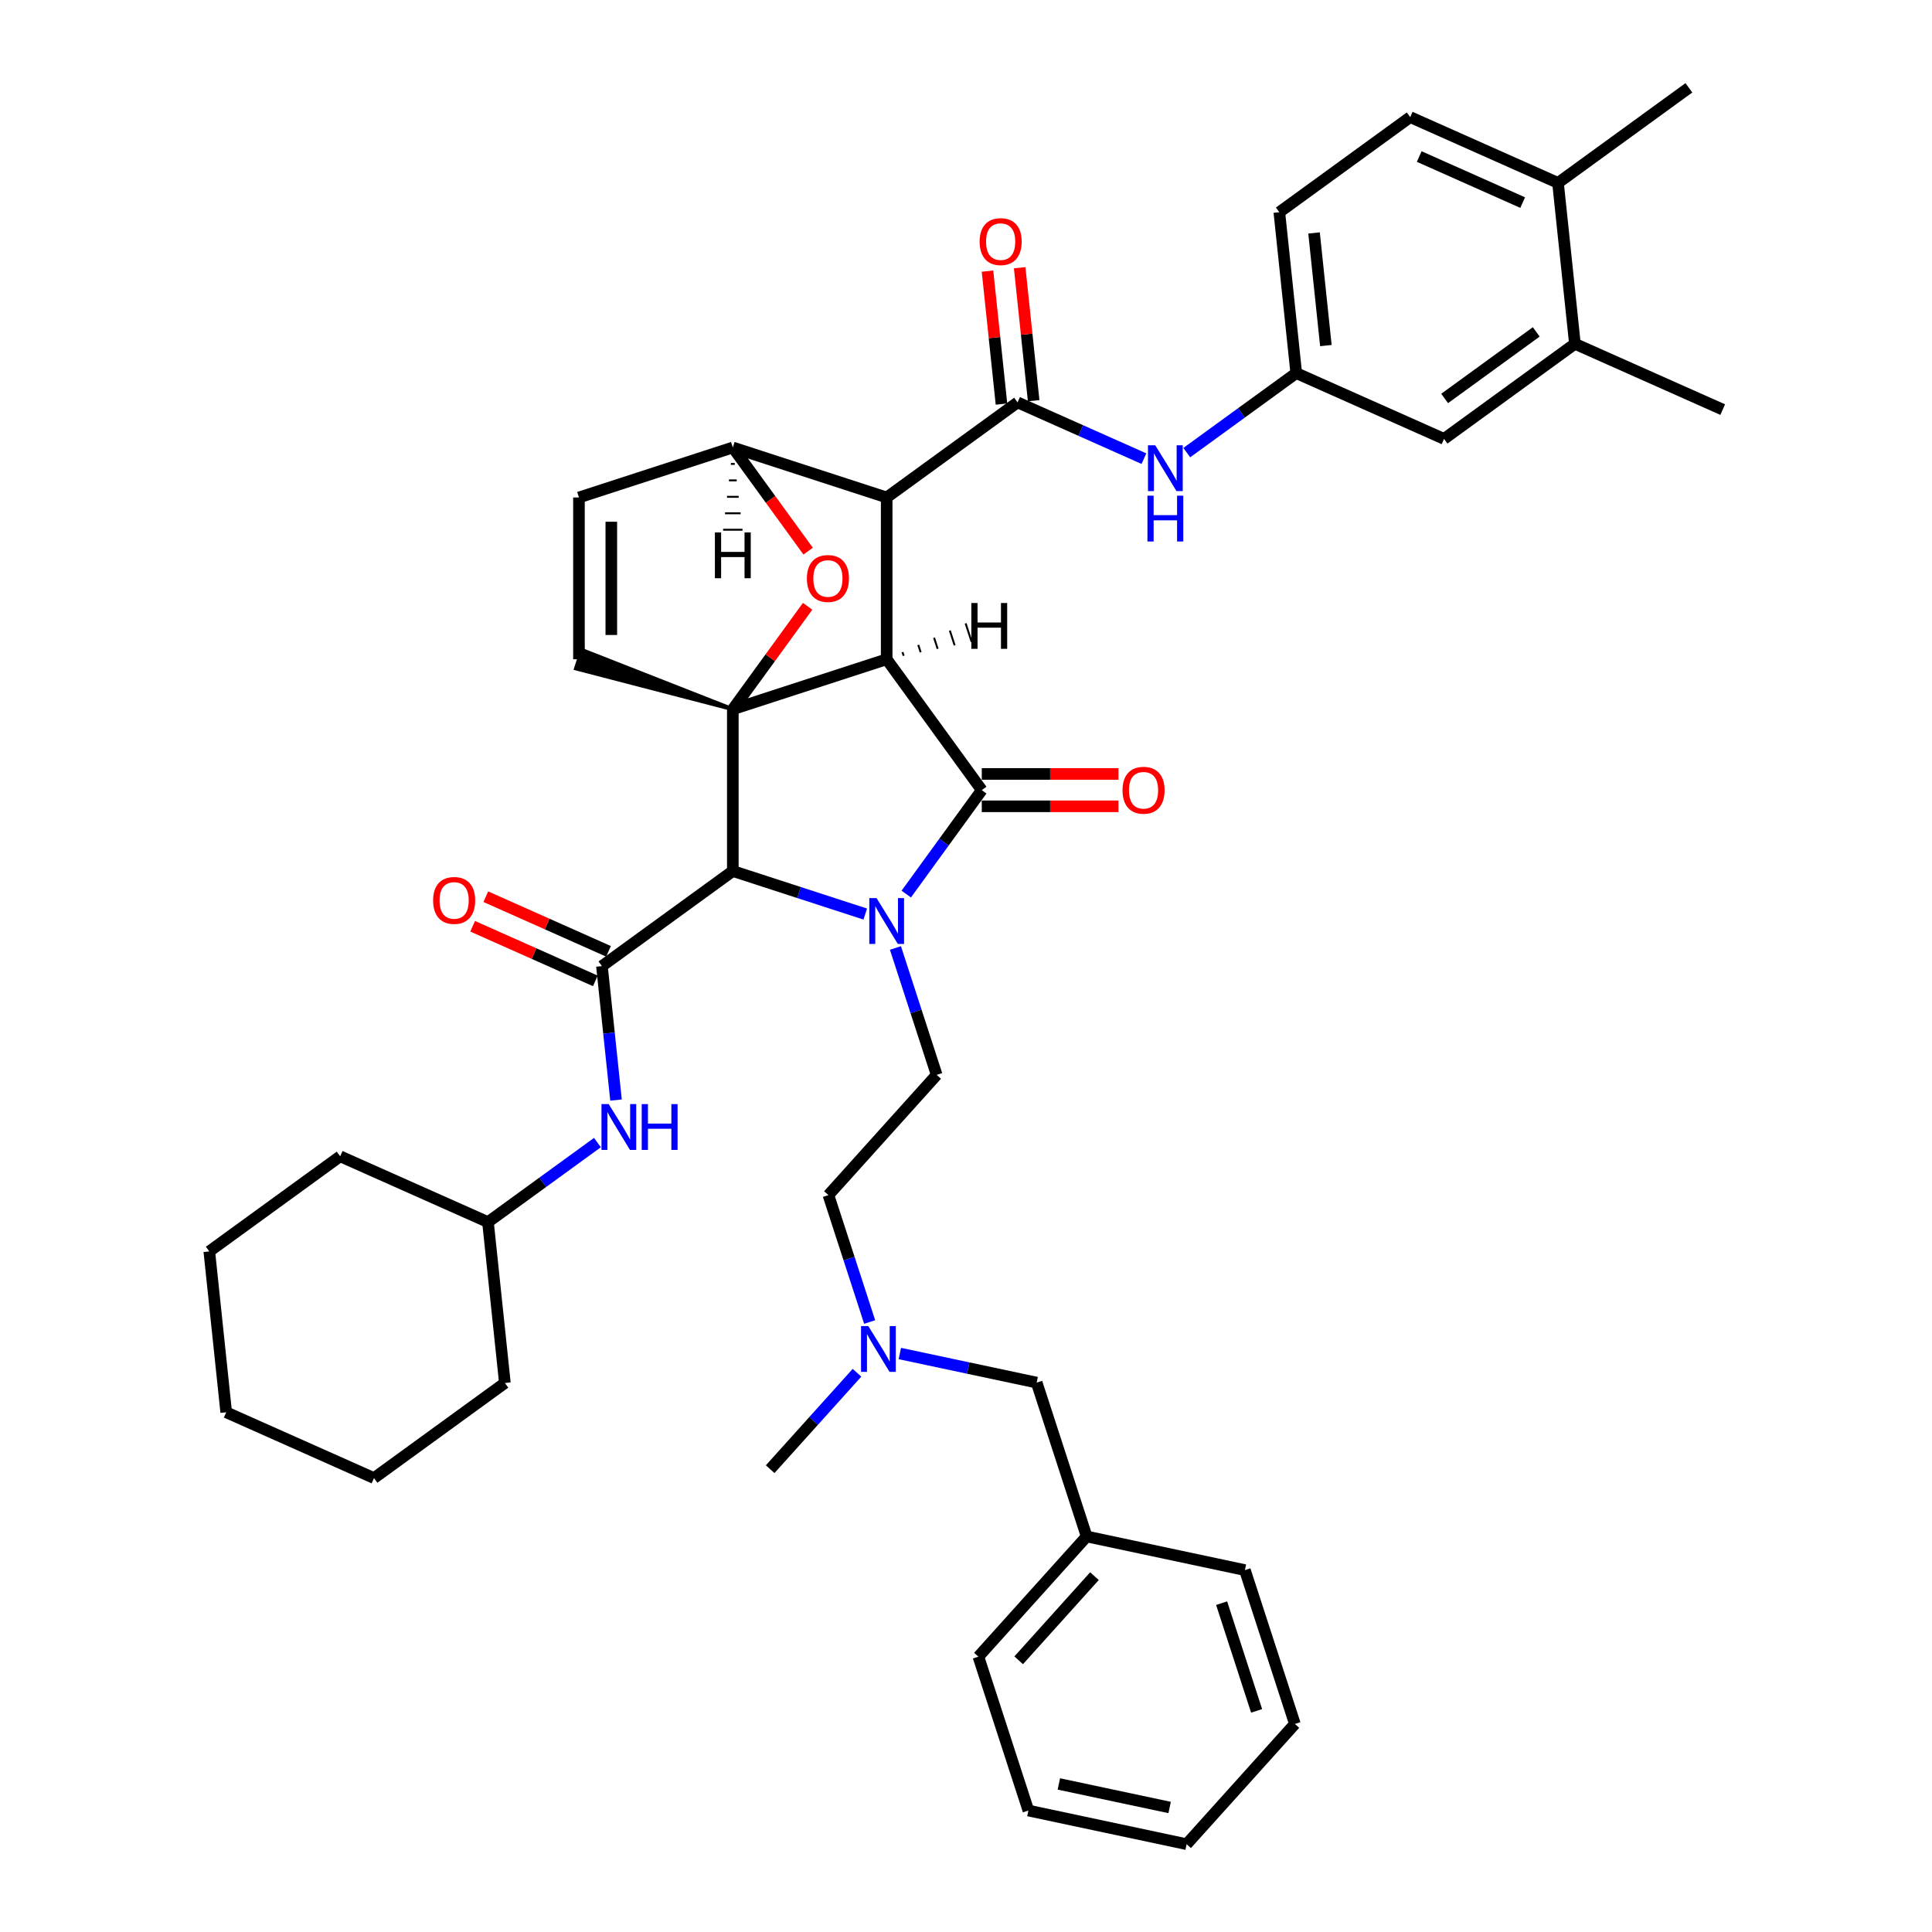 <?xml version='1.0' encoding='iso-8859-1'?>
<svg version='1.1' baseProfile='full'
              xmlns='http://www.w3.org/2000/svg'
                      xmlns:rdkit='http://www.rdkit.org/xml'
                      xmlns:xlink='http://www.w3.org/1999/xlink'
                  xml:space='preserve'
width='1000px' height='1000px' viewBox='0 0 1000 1000'>
<!-- END OF HEADER -->
<rect style='opacity:1.0;fill:#FFFFFF;stroke:none' width='1000' height='1000' x='0' y='0'> </rect>
<path class='bond-1' d='M 458.946,341.228 L 379.307,367.104' style='fill:none;fill-rule:evenodd;stroke:#000000;stroke-width:6px;stroke-linecap:butt;stroke-linejoin:miter;stroke-opacity:1' />
<path class='bond-2' d='M 458.946,341.228 L 458.946,257.491' style='fill:none;fill-rule:evenodd;stroke:#000000;stroke-width:6px;stroke-linecap:butt;stroke-linejoin:miter;stroke-opacity:1' />
<path class='bond-42' d='M 458.946,341.228 L 508.165,408.972' style='fill:none;fill-rule:evenodd;stroke:#000000;stroke-width:6px;stroke-linecap:butt;stroke-linejoin:miter;stroke-opacity:1' />
<path class='bond-47' d='M 467.74,339.427 L 467.119,337.516' style='fill:none;fill-rule:evenodd;stroke:#000000;stroke-width:1.0px;stroke-linecap:butt;stroke-linejoin:miter;stroke-opacity:1' />
<path class='bond-47' d='M 476.534,337.626 L 475.292,333.803' style='fill:none;fill-rule:evenodd;stroke:#000000;stroke-width:1.0px;stroke-linecap:butt;stroke-linejoin:miter;stroke-opacity:1' />
<path class='bond-47' d='M 485.328,335.825 L 483.465,330.091' style='fill:none;fill-rule:evenodd;stroke:#000000;stroke-width:1.0px;stroke-linecap:butt;stroke-linejoin:miter;stroke-opacity:1' />
<path class='bond-47' d='M 494.122,334.024 L 491.638,326.379' style='fill:none;fill-rule:evenodd;stroke:#000000;stroke-width:1.0px;stroke-linecap:butt;stroke-linejoin:miter;stroke-opacity:1' />
<path class='bond-47' d='M 502.917,332.224 L 499.811,322.667' style='fill:none;fill-rule:evenodd;stroke:#000000;stroke-width:1.0px;stroke-linecap:butt;stroke-linejoin:miter;stroke-opacity:1' />
<path class='bond-0' d='M 447.859,473.114 L 413.583,461.977' style='fill:none;fill-rule:evenodd;stroke:#0000FF;stroke-width:6px;stroke-linecap:butt;stroke-linejoin:miter;stroke-opacity:1' />
<path class='bond-0' d='M 413.583,461.977 L 379.307,450.84' style='fill:none;fill-rule:evenodd;stroke:#000000;stroke-width:6px;stroke-linecap:butt;stroke-linejoin:miter;stroke-opacity:1' />
<path class='bond-8' d='M 463.478,490.667 L 474.15,523.511' style='fill:none;fill-rule:evenodd;stroke:#0000FF;stroke-width:6px;stroke-linecap:butt;stroke-linejoin:miter;stroke-opacity:1' />
<path class='bond-8' d='M 474.15,523.511 L 484.822,556.355' style='fill:none;fill-rule:evenodd;stroke:#000000;stroke-width:6px;stroke-linecap:butt;stroke-linejoin:miter;stroke-opacity:1' />
<path class='bond-41' d='M 469.081,462.766 L 488.623,435.869' style='fill:none;fill-rule:evenodd;stroke:#0000FF;stroke-width:6px;stroke-linecap:butt;stroke-linejoin:miter;stroke-opacity:1' />
<path class='bond-41' d='M 488.623,435.869 L 508.165,408.972' style='fill:none;fill-rule:evenodd;stroke:#000000;stroke-width:6px;stroke-linecap:butt;stroke-linejoin:miter;stroke-opacity:1' />
<path class='bond-43' d='M 379.307,367.104 L 398.667,340.458' style='fill:none;fill-rule:evenodd;stroke:#000000;stroke-width:6px;stroke-linecap:butt;stroke-linejoin:miter;stroke-opacity:1' />
<path class='bond-43' d='M 398.667,340.458 L 418.026,313.813' style='fill:none;fill-rule:evenodd;stroke:#FF0000;stroke-width:6px;stroke-linecap:butt;stroke-linejoin:miter;stroke-opacity:1' />
<path class='bond-44' d='M 379.307,367.104 L 379.307,450.84' style='fill:none;fill-rule:evenodd;stroke:#000000;stroke-width:6px;stroke-linecap:butt;stroke-linejoin:miter;stroke-opacity:1' />
<path class='bond-45' d='M 379.307,367.104 L 301.222,336.45 L 298.117,346.006 Z' style='fill:#000000;fill-rule:evenodd;fill-opacity:1;stroke:#000000;stroke-width:2px;stroke-linecap:butt;stroke-linejoin:miter;stroke-opacity:1;' />
<path class='bond-3' d='M 379.307,450.84 L 311.563,500.059' style='fill:none;fill-rule:evenodd;stroke:#000000;stroke-width:6px;stroke-linecap:butt;stroke-linejoin:miter;stroke-opacity:1' />
<path class='bond-4' d='M 458.946,257.491 L 526.69,208.272' style='fill:none;fill-rule:evenodd;stroke:#000000;stroke-width:6px;stroke-linecap:butt;stroke-linejoin:miter;stroke-opacity:1' />
<path class='bond-37' d='M 458.946,257.491 L 379.307,231.615' style='fill:none;fill-rule:evenodd;stroke:#000000;stroke-width:6px;stroke-linecap:butt;stroke-linejoin:miter;stroke-opacity:1' />
<path class='bond-5' d='M 418.293,285.275 L 398.8,258.445' style='fill:none;fill-rule:evenodd;stroke:#FF0000;stroke-width:6px;stroke-linecap:butt;stroke-linejoin:miter;stroke-opacity:1' />
<path class='bond-5' d='M 398.8,258.445 L 379.307,231.615' style='fill:none;fill-rule:evenodd;stroke:#000000;stroke-width:6px;stroke-linecap:butt;stroke-linejoin:miter;stroke-opacity:1' />
<path class='bond-9' d='M 311.563,500.059 L 315.206,534.723' style='fill:none;fill-rule:evenodd;stroke:#000000;stroke-width:6px;stroke-linecap:butt;stroke-linejoin:miter;stroke-opacity:1' />
<path class='bond-9' d='M 315.206,534.723 L 318.85,569.387' style='fill:none;fill-rule:evenodd;stroke:#0000FF;stroke-width:6px;stroke-linecap:butt;stroke-linejoin:miter;stroke-opacity:1' />
<path class='bond-11' d='M 314.969,492.41 L 283.21,478.27' style='fill:none;fill-rule:evenodd;stroke:#000000;stroke-width:6px;stroke-linecap:butt;stroke-linejoin:miter;stroke-opacity:1' />
<path class='bond-11' d='M 283.21,478.27 L 251.451,464.13' style='fill:none;fill-rule:evenodd;stroke:#FF0000;stroke-width:6px;stroke-linecap:butt;stroke-linejoin:miter;stroke-opacity:1' />
<path class='bond-11' d='M 308.157,507.709 L 276.398,493.569' style='fill:none;fill-rule:evenodd;stroke:#000000;stroke-width:6px;stroke-linecap:butt;stroke-linejoin:miter;stroke-opacity:1' />
<path class='bond-11' d='M 276.398,493.569 L 244.639,479.429' style='fill:none;fill-rule:evenodd;stroke:#FF0000;stroke-width:6px;stroke-linecap:butt;stroke-linejoin:miter;stroke-opacity:1' />
<path class='bond-7' d='M 526.69,208.272 L 559.395,222.834' style='fill:none;fill-rule:evenodd;stroke:#000000;stroke-width:6px;stroke-linecap:butt;stroke-linejoin:miter;stroke-opacity:1' />
<path class='bond-7' d='M 559.395,222.834 L 592.1,237.395' style='fill:none;fill-rule:evenodd;stroke:#0000FF;stroke-width:6px;stroke-linecap:butt;stroke-linejoin:miter;stroke-opacity:1' />
<path class='bond-12' d='M 535.018,207.397 L 531.401,172.984' style='fill:none;fill-rule:evenodd;stroke:#000000;stroke-width:6px;stroke-linecap:butt;stroke-linejoin:miter;stroke-opacity:1' />
<path class='bond-12' d='M 531.401,172.984 L 527.784,138.572' style='fill:none;fill-rule:evenodd;stroke:#FF0000;stroke-width:6px;stroke-linecap:butt;stroke-linejoin:miter;stroke-opacity:1' />
<path class='bond-12' d='M 518.362,209.148 L 514.745,174.735' style='fill:none;fill-rule:evenodd;stroke:#000000;stroke-width:6px;stroke-linecap:butt;stroke-linejoin:miter;stroke-opacity:1' />
<path class='bond-12' d='M 514.745,174.735 L 511.128,140.323' style='fill:none;fill-rule:evenodd;stroke:#FF0000;stroke-width:6px;stroke-linecap:butt;stroke-linejoin:miter;stroke-opacity:1' />
<path class='bond-36' d='M 379.307,231.615 L 299.669,257.491' style='fill:none;fill-rule:evenodd;stroke:#000000;stroke-width:6px;stroke-linecap:butt;stroke-linejoin:miter;stroke-opacity:1' />
<path class='bond-48' d='M 378.303,240.13 L 380.312,240.13' style='fill:none;fill-rule:evenodd;stroke:#000000;stroke-width:1.0px;stroke-linecap:butt;stroke-linejoin:miter;stroke-opacity:1' />
<path class='bond-48' d='M 377.298,248.644 L 381.317,248.644' style='fill:none;fill-rule:evenodd;stroke:#000000;stroke-width:1.0px;stroke-linecap:butt;stroke-linejoin:miter;stroke-opacity:1' />
<path class='bond-48' d='M 376.293,257.158 L 382.322,257.158' style='fill:none;fill-rule:evenodd;stroke:#000000;stroke-width:1.0px;stroke-linecap:butt;stroke-linejoin:miter;stroke-opacity:1' />
<path class='bond-48' d='M 375.288,265.673 L 383.327,265.673' style='fill:none;fill-rule:evenodd;stroke:#000000;stroke-width:1.0px;stroke-linecap:butt;stroke-linejoin:miter;stroke-opacity:1' />
<path class='bond-48' d='M 374.283,274.187 L 384.332,274.187' style='fill:none;fill-rule:evenodd;stroke:#000000;stroke-width:1.0px;stroke-linecap:butt;stroke-linejoin:miter;stroke-opacity:1' />
<path class='bond-6' d='M 299.669,341.228 L 299.669,257.491' style='fill:none;fill-rule:evenodd;stroke:#000000;stroke-width:6px;stroke-linecap:butt;stroke-linejoin:miter;stroke-opacity:1' />
<path class='bond-6' d='M 316.416,328.667 L 316.416,270.052' style='fill:none;fill-rule:evenodd;stroke:#000000;stroke-width:6px;stroke-linecap:butt;stroke-linejoin:miter;stroke-opacity:1' />
<path class='bond-13' d='M 614.274,234.276 L 642.602,213.694' style='fill:none;fill-rule:evenodd;stroke:#0000FF;stroke-width:6px;stroke-linecap:butt;stroke-linejoin:miter;stroke-opacity:1' />
<path class='bond-13' d='M 642.602,213.694 L 670.931,193.112' style='fill:none;fill-rule:evenodd;stroke:#000000;stroke-width:6px;stroke-linecap:butt;stroke-linejoin:miter;stroke-opacity:1' />
<path class='bond-18' d='M 484.822,556.355 L 428.791,618.583' style='fill:none;fill-rule:evenodd;stroke:#000000;stroke-width:6px;stroke-linecap:butt;stroke-linejoin:miter;stroke-opacity:1' />
<path class='bond-21' d='M 309.229,591.392 L 280.9,611.974' style='fill:none;fill-rule:evenodd;stroke:#0000FF;stroke-width:6px;stroke-linecap:butt;stroke-linejoin:miter;stroke-opacity:1' />
<path class='bond-21' d='M 280.9,611.974 L 252.572,632.556' style='fill:none;fill-rule:evenodd;stroke:#000000;stroke-width:6px;stroke-linecap:butt;stroke-linejoin:miter;stroke-opacity:1' />
<path class='bond-46' d='M 578.922,400.598 L 543.543,400.598' style='fill:none;fill-rule:evenodd;stroke:#FF0000;stroke-width:6px;stroke-linecap:butt;stroke-linejoin:miter;stroke-opacity:1' />
<path class='bond-46' d='M 543.543,400.598 L 508.165,400.598' style='fill:none;fill-rule:evenodd;stroke:#000000;stroke-width:6px;stroke-linecap:butt;stroke-linejoin:miter;stroke-opacity:1' />
<path class='bond-46' d='M 578.922,417.346 L 543.543,417.346' style='fill:none;fill-rule:evenodd;stroke:#FF0000;stroke-width:6px;stroke-linecap:butt;stroke-linejoin:miter;stroke-opacity:1' />
<path class='bond-46' d='M 543.543,417.346 L 508.165,417.346' style='fill:none;fill-rule:evenodd;stroke:#000000;stroke-width:6px;stroke-linecap:butt;stroke-linejoin:miter;stroke-opacity:1' />
<path class='bond-10' d='M 815.173,177.951 L 747.428,227.171' style='fill:none;fill-rule:evenodd;stroke:#000000;stroke-width:6px;stroke-linecap:butt;stroke-linejoin:miter;stroke-opacity:1' />
<path class='bond-10' d='M 795.167,171.785 L 747.746,206.239' style='fill:none;fill-rule:evenodd;stroke:#000000;stroke-width:6px;stroke-linecap:butt;stroke-linejoin:miter;stroke-opacity:1' />
<path class='bond-23' d='M 815.173,177.951 L 891.67,212.01' style='fill:none;fill-rule:evenodd;stroke:#000000;stroke-width:6px;stroke-linecap:butt;stroke-linejoin:miter;stroke-opacity:1' />
<path class='bond-39' d='M 815.173,177.951 L 806.42,94.674' style='fill:none;fill-rule:evenodd;stroke:#000000;stroke-width:6px;stroke-linecap:butt;stroke-linejoin:miter;stroke-opacity:1' />
<path class='bond-14' d='M 670.931,193.112 L 747.428,227.171' style='fill:none;fill-rule:evenodd;stroke:#000000;stroke-width:6px;stroke-linecap:butt;stroke-linejoin:miter;stroke-opacity:1' />
<path class='bond-20' d='M 670.931,193.112 L 662.178,109.834' style='fill:none;fill-rule:evenodd;stroke:#000000;stroke-width:6px;stroke-linecap:butt;stroke-linejoin:miter;stroke-opacity:1' />
<path class='bond-20' d='M 686.274,178.87 L 680.147,120.575' style='fill:none;fill-rule:evenodd;stroke:#000000;stroke-width:6px;stroke-linecap:butt;stroke-linejoin:miter;stroke-opacity:1' />
<path class='bond-15' d='M 806.42,94.674 L 729.923,60.615' style='fill:none;fill-rule:evenodd;stroke:#000000;stroke-width:6px;stroke-linecap:butt;stroke-linejoin:miter;stroke-opacity:1' />
<path class='bond-15' d='M 788.133,104.864 L 734.585,81.023' style='fill:none;fill-rule:evenodd;stroke:#000000;stroke-width:6px;stroke-linecap:butt;stroke-linejoin:miter;stroke-opacity:1' />
<path class='bond-24' d='M 806.42,94.674 L 874.164,45.455' style='fill:none;fill-rule:evenodd;stroke:#000000;stroke-width:6px;stroke-linecap:butt;stroke-linejoin:miter;stroke-opacity:1' />
<path class='bond-16' d='M 729.923,60.615 L 662.178,109.834' style='fill:none;fill-rule:evenodd;stroke:#000000;stroke-width:6px;stroke-linecap:butt;stroke-linejoin:miter;stroke-opacity:1' />
<path class='bond-17' d='M 450.134,684.271 L 439.462,651.427' style='fill:none;fill-rule:evenodd;stroke:#0000FF;stroke-width:6px;stroke-linecap:butt;stroke-linejoin:miter;stroke-opacity:1' />
<path class='bond-17' d='M 439.462,651.427 L 428.791,618.583' style='fill:none;fill-rule:evenodd;stroke:#000000;stroke-width:6px;stroke-linecap:butt;stroke-linejoin:miter;stroke-opacity:1' />
<path class='bond-19' d='M 465.754,700.578 L 501.164,708.104' style='fill:none;fill-rule:evenodd;stroke:#0000FF;stroke-width:6px;stroke-linecap:butt;stroke-linejoin:miter;stroke-opacity:1' />
<path class='bond-19' d='M 501.164,708.104 L 536.574,715.631' style='fill:none;fill-rule:evenodd;stroke:#000000;stroke-width:6px;stroke-linecap:butt;stroke-linejoin:miter;stroke-opacity:1' />
<path class='bond-25' d='M 443.58,710.534 L 421.108,735.492' style='fill:none;fill-rule:evenodd;stroke:#0000FF;stroke-width:6px;stroke-linecap:butt;stroke-linejoin:miter;stroke-opacity:1' />
<path class='bond-25' d='M 421.108,735.492 L 398.636,760.449' style='fill:none;fill-rule:evenodd;stroke:#000000;stroke-width:6px;stroke-linecap:butt;stroke-linejoin:miter;stroke-opacity:1' />
<path class='bond-22' d='M 536.574,715.631 L 562.45,795.269' style='fill:none;fill-rule:evenodd;stroke:#000000;stroke-width:6px;stroke-linecap:butt;stroke-linejoin:miter;stroke-opacity:1' />
<path class='bond-28' d='M 252.572,632.556 L 176.075,598.498' style='fill:none;fill-rule:evenodd;stroke:#000000;stroke-width:6px;stroke-linecap:butt;stroke-linejoin:miter;stroke-opacity:1' />
<path class='bond-29' d='M 252.572,632.556 L 261.325,715.834' style='fill:none;fill-rule:evenodd;stroke:#000000;stroke-width:6px;stroke-linecap:butt;stroke-linejoin:miter;stroke-opacity:1' />
<path class='bond-26' d='M 562.45,795.269 L 506.419,857.497' style='fill:none;fill-rule:evenodd;stroke:#000000;stroke-width:6px;stroke-linecap:butt;stroke-linejoin:miter;stroke-opacity:1' />
<path class='bond-26' d='M 566.491,815.809 L 527.269,859.369' style='fill:none;fill-rule:evenodd;stroke:#000000;stroke-width:6px;stroke-linecap:butt;stroke-linejoin:miter;stroke-opacity:1' />
<path class='bond-27' d='M 562.45,795.269 L 644.356,812.679' style='fill:none;fill-rule:evenodd;stroke:#000000;stroke-width:6px;stroke-linecap:butt;stroke-linejoin:miter;stroke-opacity:1' />
<path class='bond-31' d='M 506.419,857.497 L 532.295,937.136' style='fill:none;fill-rule:evenodd;stroke:#000000;stroke-width:6px;stroke-linecap:butt;stroke-linejoin:miter;stroke-opacity:1' />
<path class='bond-30' d='M 644.356,812.679 L 670.232,892.317' style='fill:none;fill-rule:evenodd;stroke:#000000;stroke-width:6px;stroke-linecap:butt;stroke-linejoin:miter;stroke-opacity:1' />
<path class='bond-30' d='M 632.31,829.8 L 650.423,885.547' style='fill:none;fill-rule:evenodd;stroke:#000000;stroke-width:6px;stroke-linecap:butt;stroke-linejoin:miter;stroke-opacity:1' />
<path class='bond-32' d='M 176.075,598.498 L 108.33,647.717' style='fill:none;fill-rule:evenodd;stroke:#000000;stroke-width:6px;stroke-linecap:butt;stroke-linejoin:miter;stroke-opacity:1' />
<path class='bond-33' d='M 261.325,715.834 L 193.58,765.053' style='fill:none;fill-rule:evenodd;stroke:#000000;stroke-width:6px;stroke-linecap:butt;stroke-linejoin:miter;stroke-opacity:1' />
<path class='bond-35' d='M 670.232,892.317 L 614.202,954.545' style='fill:none;fill-rule:evenodd;stroke:#000000;stroke-width:6px;stroke-linecap:butt;stroke-linejoin:miter;stroke-opacity:1' />
<path class='bond-40' d='M 532.295,937.136 L 614.202,954.545' style='fill:none;fill-rule:evenodd;stroke:#000000;stroke-width:6px;stroke-linecap:butt;stroke-linejoin:miter;stroke-opacity:1' />
<path class='bond-40' d='M 548.063,923.366 L 605.398,935.553' style='fill:none;fill-rule:evenodd;stroke:#000000;stroke-width:6px;stroke-linecap:butt;stroke-linejoin:miter;stroke-opacity:1' />
<path class='bond-38' d='M 108.33,647.717 L 117.083,730.995' style='fill:none;fill-rule:evenodd;stroke:#000000;stroke-width:6px;stroke-linecap:butt;stroke-linejoin:miter;stroke-opacity:1' />
<path class='bond-34' d='M 193.58,765.053 L 117.083,730.995' style='fill:none;fill-rule:evenodd;stroke:#000000;stroke-width:6px;stroke-linecap:butt;stroke-linejoin:miter;stroke-opacity:1' />
<path  class='atom-1' d='M 453.704 464.859
L 461.474 477.42
Q 462.245 478.659, 463.484 480.903
Q 464.723 483.147, 464.79 483.281
L 464.79 464.859
L 467.939 464.859
L 467.939 488.574
L 464.69 488.574
L 456.35 474.841
Q 455.378 473.233, 454.34 471.391
Q 453.335 469.549, 453.034 468.979
L 453.034 488.574
L 449.952 488.574
L 449.952 464.859
L 453.704 464.859
' fill='#0000FF'/>
<path  class='atom-5' d='M 417.641 299.427
Q 417.641 293.732, 420.454 290.551
Q 423.268 287.369, 428.526 287.369
Q 433.785 287.369, 436.599 290.551
Q 439.412 293.732, 439.412 299.427
Q 439.412 305.188, 436.565 308.47
Q 433.718 311.719, 428.526 311.719
Q 423.301 311.719, 420.454 308.47
Q 417.641 305.221, 417.641 299.427
M 428.526 309.04
Q 432.144 309.04, 434.087 306.628
Q 436.063 304.183, 436.063 299.427
Q 436.063 294.771, 434.087 292.426
Q 432.144 290.048, 428.526 290.048
Q 424.909 290.048, 422.933 292.393
Q 420.99 294.737, 420.99 299.427
Q 420.99 304.216, 422.933 306.628
Q 424.909 309.04, 428.526 309.04
' fill='#FF0000'/>
<path  class='atom-11' d='M 597.945 230.474
L 605.716 243.034
Q 606.486 244.274, 607.725 246.518
Q 608.965 248.762, 609.032 248.896
L 609.032 230.474
L 612.18 230.474
L 612.18 254.188
L 608.931 254.188
L 600.591 240.455
Q 599.62 238.847, 598.581 237.005
Q 597.577 235.163, 597.275 234.594
L 597.275 254.188
L 594.194 254.188
L 594.194 230.474
L 597.945 230.474
' fill='#0000FF'/>
<path  class='atom-11' d='M 593.909 256.559
L 597.124 256.559
L 597.124 266.641
L 609.249 266.641
L 609.249 256.559
L 612.465 256.559
L 612.465 280.274
L 609.249 280.274
L 609.249 269.321
L 597.124 269.321
L 597.124 280.274
L 593.909 280.274
L 593.909 256.559
' fill='#0000FF'/>
<path  class='atom-13' d='M 315.074 571.48
L 322.845 584.041
Q 323.615 585.28, 324.854 587.524
Q 326.094 589.768, 326.161 589.902
L 326.161 571.48
L 329.309 571.48
L 329.309 595.194
L 326.06 595.194
L 317.72 581.462
Q 316.749 579.854, 315.71 578.012
Q 314.706 576.169, 314.404 575.6
L 314.404 595.194
L 311.323 595.194
L 311.323 571.48
L 315.074 571.48
' fill='#0000FF'/>
<path  class='atom-13' d='M 332.156 571.48
L 335.372 571.48
L 335.372 581.562
L 347.497 581.562
L 347.497 571.48
L 350.712 571.48
L 350.712 595.194
L 347.497 595.194
L 347.497 584.242
L 335.372 584.242
L 335.372 595.194
L 332.156 595.194
L 332.156 571.48
' fill='#0000FF'/>
<path  class='atom-14' d='M 581.015 409.039
Q 581.015 403.345, 583.829 400.163
Q 586.643 396.981, 591.901 396.981
Q 597.16 396.981, 599.973 400.163
Q 602.787 403.345, 602.787 409.039
Q 602.787 414.8, 599.94 418.083
Q 597.093 421.332, 591.901 421.332
Q 586.676 421.332, 583.829 418.083
Q 581.015 414.834, 581.015 409.039
M 591.901 418.652
Q 595.519 418.652, 597.461 416.24
Q 599.437 413.795, 599.437 409.039
Q 599.437 404.383, 597.461 402.039
Q 595.519 399.661, 591.901 399.661
Q 588.284 399.661, 586.308 402.005
Q 584.365 404.35, 584.365 409.039
Q 584.365 413.829, 586.308 416.24
Q 588.284 418.652, 591.901 418.652
' fill='#FF0000'/>
<path  class='atom-16' d='M 224.18 466.068
Q 224.18 460.374, 226.994 457.192
Q 229.807 454.01, 235.066 454.01
Q 240.325 454.01, 243.138 457.192
Q 245.952 460.374, 245.952 466.068
Q 245.952 471.829, 243.105 475.111
Q 240.258 478.36, 235.066 478.36
Q 229.841 478.36, 226.994 475.111
Q 224.18 471.862, 224.18 466.068
M 235.066 475.681
Q 238.683 475.681, 240.626 473.269
Q 242.602 470.824, 242.602 466.068
Q 242.602 461.412, 240.626 459.067
Q 238.683 456.689, 235.066 456.689
Q 231.449 456.689, 229.472 459.034
Q 227.53 461.379, 227.53 466.068
Q 227.53 470.857, 229.472 473.269
Q 231.449 475.681, 235.066 475.681
' fill='#FF0000'/>
<path  class='atom-17' d='M 507.051 125.061
Q 507.051 119.367, 509.865 116.185
Q 512.678 113.003, 517.937 113.003
Q 523.196 113.003, 526.009 116.185
Q 528.823 119.367, 528.823 125.061
Q 528.823 130.822, 525.976 134.105
Q 523.129 137.354, 517.937 137.354
Q 512.712 137.354, 509.865 134.105
Q 507.051 130.856, 507.051 125.061
M 517.937 134.674
Q 521.554 134.674, 523.497 132.263
Q 525.473 129.818, 525.473 125.061
Q 525.473 120.406, 523.497 118.061
Q 521.554 115.683, 517.937 115.683
Q 514.32 115.683, 512.343 118.028
Q 510.401 120.372, 510.401 125.061
Q 510.401 129.851, 512.343 132.263
Q 514.32 134.674, 517.937 134.674
' fill='#FF0000'/>
<path  class='atom-22' d='M 449.425 686.364
L 457.196 698.925
Q 457.966 700.164, 459.205 702.408
Q 460.445 704.652, 460.512 704.786
L 460.512 686.364
L 463.66 686.364
L 463.66 710.078
L 460.411 710.078
L 452.071 696.345
Q 451.1 694.738, 450.061 692.895
Q 449.057 691.053, 448.755 690.484
L 448.755 710.078
L 445.674 710.078
L 445.674 686.364
L 449.425 686.364
' fill='#0000FF'/>
<path  class='atom-42' d='M 502.76 312.12
L 505.975 312.12
L 505.975 322.202
L 518.1 322.202
L 518.1 312.12
L 521.316 312.12
L 521.316 335.834
L 518.1 335.834
L 518.1 324.882
L 505.975 324.882
L 505.975 335.834
L 502.76 335.834
L 502.76 312.12
' fill='#000000'/>
<path  class='atom-43' d='M 370.029 275.583
L 373.245 275.583
L 373.245 285.664
L 385.37 285.664
L 385.37 275.583
L 388.585 275.583
L 388.585 299.297
L 385.37 299.297
L 385.37 288.344
L 373.245 288.344
L 373.245 299.297
L 370.029 299.297
L 370.029 275.583
' fill='#000000'/>
</svg>
